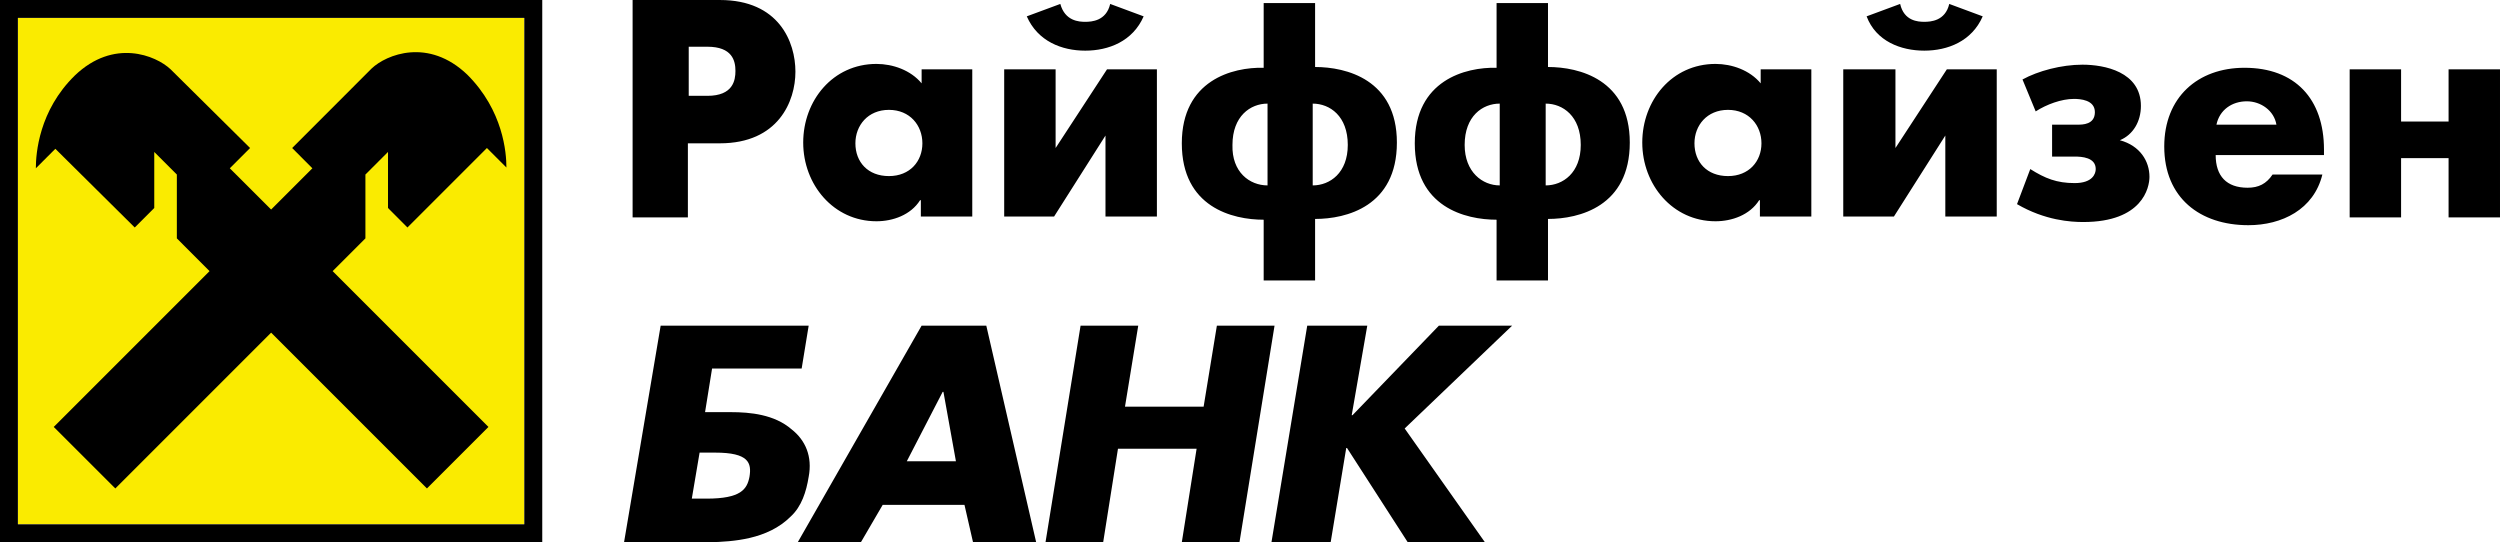 <svg xmlns="http://www.w3.org/2000/svg" viewBox="0 0 356.38 77.3">
<defs>
<style type="text/css">
<![CDATA[
.fil0 {
fill:black;
fill-rule:nonzero;
}
.fil1 {
fill:#FAEB00;
fill-rule:nonzero;
}
]]>
</style>
</defs>
<path class="fil0" d="M334.95 30.99l7.33 0 0 -8.45 6.77 0 0 8.45 7.33 0 0 -21.11 -7.33 0 0 7.44 -6.77 0 0 -7.44 -7.33 0 0 21.11zm-44.76 -15.11c1.56,-1 3.67,-1.78 5.45,-1.78 0.88,0 2.99,0.12 2.99,1.89 0,1.78 -1.77,1.78 -2.44,1.78l-3.66 0 0 4.55 3.22 0c1,0 3,0.11 3,1.78 0,0.67 -0.45,2 -3,2 -2.56,0 -4.22,-0.67 -6.33,-2l-1.89 5c4,2.33 7.66,2.55 9.44,2.55 8.44,0 9.44,-4.89 9.44,-6.44 0,-2.22 -1.33,-4.44 -4.22,-5.22l0 0c1.89,-0.78 3,-2.67 3,-4.89 0,-4.88 -5.22,-5.88 -8.33,-5.88 -3,0 -6.33,0.89 -8.55,2.11l1.88 4.55zm-15.88 -8.66c3.33,0 6.78,-1.33 8.33,-4.89l-4.77 -1.77c-0.56,2.44 -2.67,2.55 -3.56,2.55 -0.89,0 -2.89,-0.11 -3.44,-2.55l-4.78 1.77c1.34,3.56 4.89,4.89 8.22,4.89l0 0zm-11.55 2.66l0 20.99 7.22 0 7.33 -11.55 0 11.55 7.33 0 0 -20.99 -7.11 0 -7.33 11.22 0 -11.22 -7.44 0zm-48.97 16.55l0 -11.66c-2.45,0 -5,1.78 -5,5.89 0,3.88 2.55,5.77 5,5.77l0 0zm6.55 -11.66l0 11.66c2.44,0 5,-1.78 5,-5.77 0,-4.11 -2.56,-5.89 -5,-5.89l0 0zm-7 25.32l0 -8.77c-4.44,0 -11.66,-1.78 -11.66,-10.89 0,-8.99 7.22,-10.88 11.66,-10.77l0 -9.22 7.33 0 0 9.11c4.44,0 11.66,1.78 11.66,10.77 0,9.11 -7.22,10.89 -11.66,10.89l0 8.77 -7.33 0 0 0.11zm-32.65 -13.66l0 -11.66c-2.44,0 -5,1.78 -5,5.89 -0.11,3.88 2.45,5.77 5,5.77l0 0zm6.44 -11.66l0 11.66c2.45,0 5,-1.78 5,-5.77 0,-4.11 -2.55,-5.89 -5,-5.89l0 0zm-6.99 25.32l0 -8.77c-4.45,0 -11.67,-1.78 -11.67,-10.89 0,-8.99 7.22,-10.88 11.67,-10.77l0 -9.22 7.33 0 0 9.11c4.44,0 11.66,1.78 11.66,10.77 0,9.11 -7.22,10.89 -11.66,10.89l0 8.77 -7.33 0 0 0.11zm-25.44 -32.87c3.33,0 6.78,-1.33 8.33,-4.89l-4.77 -1.77c-0.56,2.44 -2.67,2.55 -3.56,2.55 -0.89,0 -2.88,-0.11 -3.55,-2.55l-4.78 1.77c1.56,3.56 5,4.89 8.33,4.89l0 0zm-11.55 2.66l0 20.99 7.11 0 7.33 -11.55 0 11.55 7.33 0 0 -20.99 -7.11 0 -7.33 11.22 0 -11.22 -7.33 0zm-44.97 -3.22l0 7 2.66 0c3.67,0 4,-2.22 4,-3.55 0,-1.45 -0.45,-3.45 -4,-3.45l-2.33 0 -0.33 0zm-8 24.33l0 -30.99 12.44 0c8.44,0 10.77,6 10.77,10.22 0,4.22 -2.44,10.21 -10.77,10.21l-4.56 0 0 10.56 -7.88 0zm168.03 -21.11l0 20.99 -7.33 0 0 -2.33 -0.11 0c-1.33,2.11 -3.89,3 -6.22,3 -6.11,0 -10.44,-5.22 -10.44,-11.22 0,-5.99 4.22,-11.21 10.44,-11.21 2.33,0 4.89,0.89 6.44,2.77l0 -2 7.22 0zm-11.88 5.78c-3,0 -4.78,2.22 -4.78,4.77 0,2.67 1.78,4.67 4.78,4.67 2.99,0 4.77,-2.11 4.77,-4.67 0,-2.55 -1.78,-4.77 -4.77,-4.77l0 0zm-107.73 -5.78l0 20.99 -7.33 0 0 -2.33 -0.11 0c-1.33,2.11 -3.89,3 -6.22,3 -6.11,0 -10.44,-5.22 -10.44,-11.22 0,-5.99 4.22,-11.21 10.44,-11.21 2.33,0 4.89,0.89 6.44,2.77l0 -2 7.22 0zm-11.88 5.78c-3,0 -4.78,2.22 -4.78,4.77 0,2.67 1.78,4.67 4.78,4.67 3,0 4.77,-2.11 4.77,-4.67 0,-2.55 -1.77,-4.77 -4.77,-4.77l0 0zm204.57 5.66l0 0.78 -15.44 0c0,3 1.55,4.66 4.55,4.66 1.56,0 2.67,-0.55 3.56,-1.88l7.1 0c-1.22,4.99 -5.77,7.22 -10.55,7.22 -6.88,0 -11.99,-3.89 -11.99,-11.22 0,-7 4.77,-11.22 11.44,-11.22 7.22,0 11.33,4.44 11.33,11.66l0 0zm-15.33 -3.55l8.55 0c-0.33,-2 -2.22,-3.33 -4.22,-3.33 -2.11,0 -3.89,1.22 -4.33,3.33l0 0zm-214.01 46.75l-2.22 0 -1.11 6.56 2.11 0c4.89,0 5.77,-1.34 6.11,-3.11 0.33,-2 -0.11,-3.45 -4.89,-3.45l0 0zm13.33 3.45c-0.34,2.11 -1,4.22 -2.56,5.66 -3.33,3.33 -8.33,3.56 -11.44,3.67l-12.32 0 5.22 -30.88 21.1 0 -1 6.11 -12.77 0 -1 6.22 3.66 0c2.78,0 6.22,0.33 8.66,2.44 2,1.56 3,3.89 2.45,6.78l0 0zm22.21 4l-11.66 0 -3.11 5.33 -9 0 17.66 -30.88 9.22 0 7.11 30.88 -9 0 -1.22 -5.33zm-1.22 -6.22l-1.78 -9.89 -0.11 0 -5.11 9.89 7 0zm58.64 -19.33l-8.56 0 -5.1 30.88 8.44 0 2.22 -13.44 0.11 0 8.66 13.44 11 0 -11.44 -16.22 15.32 -14.66 -10.44 0 -12.32 12.77 -0.11 0 2.22 -12.77zm-32.65 0l-1.89 11.55 11.21 0 1.89 -11.55 8.22 0 -5 30.88 -8.22 0 2.11 -13.33 -11.21 0 -2.11 13.33 -8.22 0 5 -30.88 8.22 0z"/>
<rect class="fil1" x="2.55" y="2.55" width="72.19" height="72.19"/>
<path class="fil0" d="M2.55 2.55l72.19 0 0 72.19 -72.19 0 0 -72.19zm-2.55 74.75l77.3 0 0 -77.3 -77.3 0 0 77.3z"/>
<path class="fil0" d="M38.65 47.42l-22.21 22.21 -8.78 -8.77 22.21 -22.21 -4.66 -4.67 0 -9.1 -3.22 -3.22 0 7.99 -2.78 2.78 -11.32 -11.22 -2.78 2.78c0,-2.11 0.44,-8.22 5.55,-13.22 5.55,-5.33 11.55,-2.88 13.66,-0.89l11.33 11.22 -2.89 2.89 5.89 5.88 5.88 -5.88 -2.88 -2.89 11.32 -11.33c2.11,-2 8.11,-4.44 13.66,0.89 5.11,5.11 5.56,11.11 5.56,13.22l-2.78 -2.78 -11.33 11.33 -2.77 -2.78 0 -7.99 -3.22 3.22 0 9.1 -4.67 4.67 22.21 22.21 -8.77 8.77 -22.21 -22.21z"/>
</svg>
